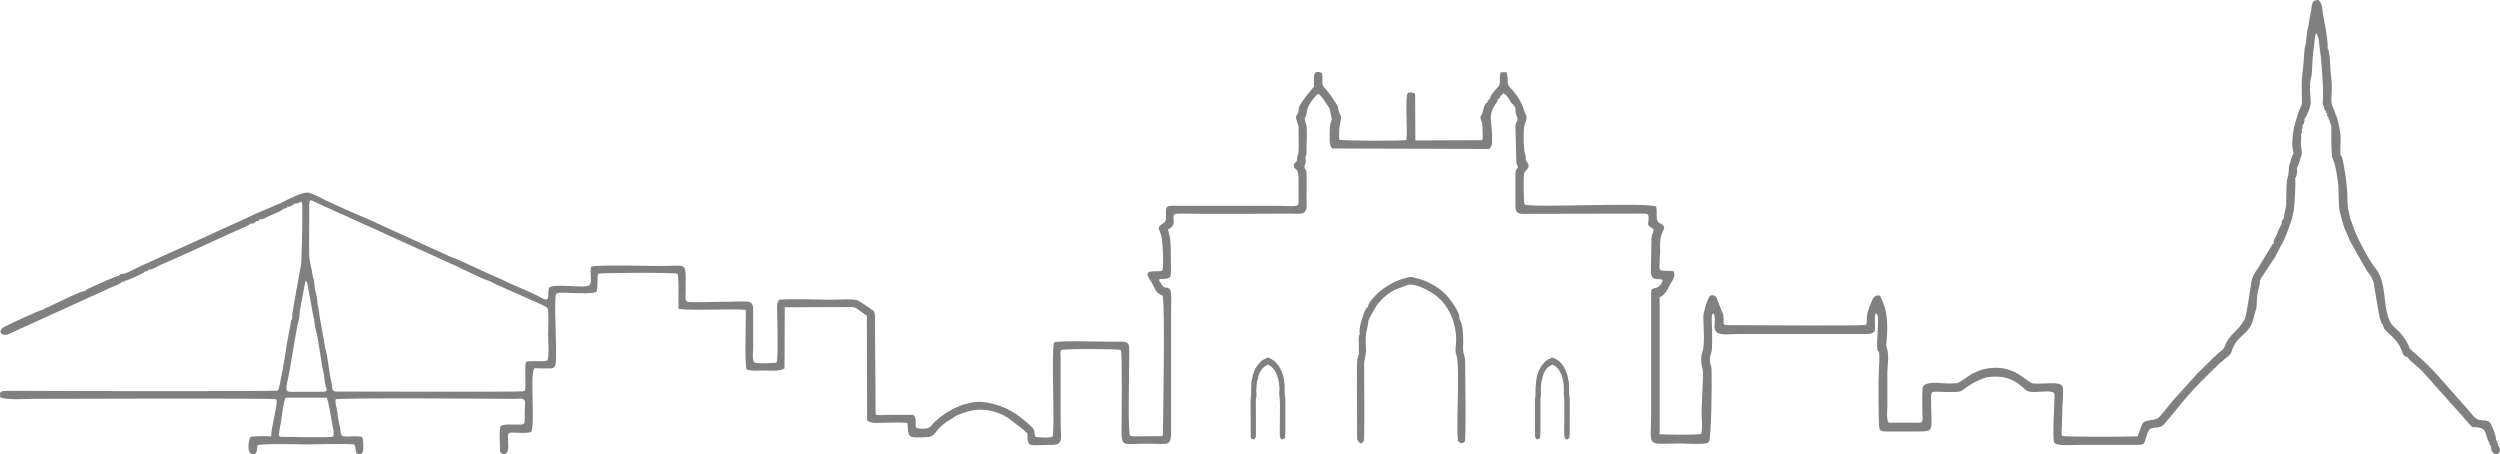 <?xml version="1.0" encoding="UTF-8" standalone="no"?>
<!-- Creator: CorelDRAW X7 -->

<svg
   xml:space="preserve"
   width="10.59in"
   height="1.925in"
   version="1.1"
   style="clip-rule:evenodd;fill-rule:evenodd;image-rendering:optimizeQuality;shape-rendering:geometricPrecision;text-rendering:geometricPrecision"
   viewBox="0 0 10590.631 1925.58"
   id="svg10"
   sodipodi:docname="11a2fba052e1de3dbdaaf36ea44db93f.svg"
   xmlns:inkscape="http://www.inkscape.org/namespaces/inkscape"
   xmlns:sodipodi="http://sodipodi.sourceforge.net/DTD/sodipodi-0.dtd"
   xmlns="http://www.w3.org/2000/svg"
   xmlns:svg="http://www.w3.org/2000/svg"><sodipodi:namedview
   id="namedview12"
   pagecolor="#ffffff"
   bordercolor="#666666"
   borderopacity="1.0"
   inkscape:pageshadow="2"
   inkscape:pageopacity="0.0"
   inkscape:pagecheckerboard="0"
   inkscape:document-units="in" />
 <defs
   id="defs4">
  <style
   type="text/css"
   id="style2">
   <![CDATA[
    .fil0 {fill:gray}
   ]]>
  </style>
 </defs>
 <g
   id="Layer_x0020_1"
   inkscape:label="Layer 1"
   inkscape:groupmode="layer"
   transform="translate(-0.966,0.058)">
  <path
   class="fil0"
   d="m 1210,1685 h 174 c 9,16 22,109 29,141 0,3 1,6 1,10 l -2,13 c -8,7 -179,2 -205,2 -27,0 -28,2 -23,-29 2,-16 7,-32 8,-47 3,-24 10,-75 18,-90 z m 4098,-94 c 1,-5 2,-8 4,-12 1,-4 3,-9 5,-13 2,-5 5,-9 7,-12 4,-6 10,-14 16,-20 6,-6 13,-11 19,-13 l 4,-2 c 9,-5 9,-5 21,1 7,3 14,8 19,13 7,6 12,12 16,19 3,5 10,18 15,31 3,8 5,16 5,23 1,5 2,6 2,12 2,7 2,15 2,24 0,8 0,16 0,23 0,6 1,9 1,12 1,4 2,8 2,16 0,8 0,19 0,34 0,46 1,116 -1,126 v 3 l -3,1 c -8,7 -8,7 -16,0 l -1,-1 -1,-1 c -2,-5 -2,-41 -1,-79 0,-41 1,-86 -2,-95 -1,-8 -1,-15 -1,-22 1,-4 1,-8 1,-12 -1,-19 -3,-37 -9,-53 -4,-14 -11,-26 -20,-35 -2,-3 -8,-8 -13,-11 -3,-2 -7,-4 -8,-3 -3,2 -5,3 -8,5 -5,3 -11,6 -19,18 -1,2 -3,5 -5,8 -2,3 -3,6 -4,9 l -5,15 c 2,2 2,4 -2,8 0,1 0,1 0,2 v 1 c -1,1 -1,2 -2,3 0,4 0,8 -1,12 -1,4 -1,8 -1,12 -1,9 -1,15 -1,22 l 1,9 c 0,4 -1,9 -1,13 -1,5 -2,10 -2,17 v 11 c 0,35 1,136 0,141 -1,2 -3,6 -5,8 -1,1 -2,2 -4,2 -2,1 -4,1 -6,-1 -2,0 -3,-1 -5,-4 v 0 c -2,-2 -2,-4 -1,-5 -1,-1 -1,-2 -1,-3 0,-2 0,-4 0,-8 v -31 -13 c 0,-31 -1,-106 0,-111 v 0 c 1,-2 1,-2 1,-3 v -1 c 0,-1 0,-2 0,-2 v 0 c 0,-2 0,-2 1,-3 v 0 -31 c 0,-3 0,-5 0,-6 0,-1 1,-2 1,-3 -1,-6 0,-14 1,-22 2,-9 4,-17 5,-23 z m 1205,0 c 1,-5 2,-8 5,-12 0,-4 2,-9 4,-13 3,-5 5,-9 7,-12 4,-6 10,-14 16,-20 6,-6 13,-11 19,-13 l 4,-2 c 9,-5 9,-5 22,1 6,3 13,8 19,13 6,6 11,12 16,19 3,5 9,18 14,31 3,8 5,16 5,23 2,5 2,6 3,12 1,7 1,15 1,24 1,8 0,16 0,23 0,6 1,9 2,12 0,4 1,8 1,16 0,8 0,19 0,34 0,46 1,116 -1,126 v 3 l -3,1 c -8,7 -8,7 -16,0 l -1,-1 v -1 c -3,-5 -3,-41 -2,-79 0,-41 1,-86 -1,-95 -2,-8 -2,-15 -1,-22 0,-4 0,-8 0,-12 0,-19 -3,-37 -8,-53 -5,-14 -12,-26 -20,-35 -3,-3 -8,-8 -13,-11 -4,-2 -8,-4 -9,-3 -3,2 -5,3 -7,5 -6,3 -12,6 -20,18 -1,2 -3,5 -5,8 -1,3 -3,6 -4,9 l -5,15 c 2,2 2,4 -2,8 0,1 0,1 0,2 v 1 c 0,1 -1,2 -1,3 -1,4 -1,8 -2,12 0,4 -1,8 -1,12 -1,9 0,15 0,22 v 9 c 0,4 0,9 -1,13 -1,5 -1,10 -1,17 v 11 c 0,35 0,136 -1,141 -1,2 -2,6 -4,8 -2,1 -3,2 -5,2 -2,1 -4,1 -6,-1 -2,0 -3,-1 -5,-4 v 0 c -1,-2 -1,-4 -1,-5 0,-1 -1,-2 -1,-3 0,-2 0,-4 0,-8 v -31 -13 c 0,-31 0,-106 0,-111 h 1 c 0,-2 0,-2 0,-3 v -1 c 0,-1 0,-2 0,-2 v 0 c 1,-2 1,-2 1,-3 v 0 -31 c 0,-3 0,-5 1,-6 0,-1 0,-2 0,-3 0,-6 0,-14 2,-22 1,-9 3,-17 4,-23 z m 51,-54 c 1,-1 2,-2 4,-3 -2,1 -3,2 -4,3 z m 9,-5 c 3,-1 7,-1 10,0 -6,-2 -6,-2 -9,-1 z m -1215,5 c 2,-1 3,-2 4,-3 -1,1 -2,2 -4,3 z m 10,-5 c 3,-1 6,-1 10,0 -6,-2 -6,-2 -9,-1 z m 429,-232 c -9,5 -12,12 -16,23 -9,24 -26,68 -19,94 -4,3 -4,5 -5,16 l 1,68 c -4,6 -4,3 -3,12 -3,4 -2,1 -4,8 -3,11 -1,238 -1,260 v 67 c 0,14 0,16 5,20 -3,7 -4,6 3,3 4,16 18,3 21,-3 3,-10 1,-286 1,-321 0,-28 9,-44 8,-64 -1,-26 -3,-38 0,-67 2,-18 12,-48 10,-62 6,0 6,6 3,-6 5,-3 0,2 4,-5 l 23,-41 c 9,-15 23,-30 35,-41 41,-38 65,-38 97,-52 31,-13 84,18 106,31 66,40 102,116 104,197 0,26 -7,48 1,68 17,42 -5,351 9,367 13,8 13,7 26,1 7,-25 2,-272 2,-337 0,-32 -9,-32 -9,-61 1,-29 2,-69 -5,-97 -1,-4 -2,-10 -4,-14 l -6,-12 c 4,-31 -47,-94 -63,-109 -26,-25 -67,-50 -110,-62 -39,-11 -32,-9 -69,1 -37,10 -85,40 -110,66 -11,11 -36,35 -35,52 z M 9678,925 c -5,3 -1,-2 -5,4 0,1 -3,5 -3,6 -3,9 -3,5 -2,16 -7,6 -21,41 -25,52 -1,0 -1,1 -1,2 -7,13 -9,9 -8,28 -6,1 -6,2 -10,10 l -57,94 c -14,20 -24,34 -28,60 -4,23 -19,133 -26,150 -18,44 -48,54 -76,98 -6,9 -9,21 -14,30 -6,9 -15,14 -23,21 l -23,21 c 0,0 -1,1 -1,1 l -66,65 c -1,1 -1,1 -2,2 -2,2 -3,3 -5,6 l -94,104 c -21,24 -38,49 -60,72 -15,16 -48,10 -66,22 -10,7 -19,47 -26,60 -34,2 -310,3 -319,-2 -5,-5 -2,-23 -2,-31 l 3,-101 c 2,-16 3,-52 2,-69 -2,-34 -59,-18 -124,-21 -30,-1 -82,-90 -211,-61 -16,4 -35,13 -50,20 -16,9 -50,37 -66,40 -1,0 -25,1 -31,1 -29,1 -111,-16 -113,22 -3,40 0,82 0,122 0,1 0,8 0,9 -1,12 -6,13 -19,13 h -122 c -14,0 -8,-63 -8,-71 v -146 c 1,-31 8,-67 -2,-99 -5,-19 -2,-16 -1,-33 4,-43 4,-97 -7,-136 -5,-17 -13,-39 -22,-54 -27,-2 -28,9 -44,49 -18,46 -6,46 -14,76 -44,4 -444,1 -527,1 -105,-1 -68,7 -79,-45 l -29,-74 c -9,-11 -25,-12 -32,2 -3,6 -3,10 -7,17 -5,11 -15,50 -16,62 0,37 8,119 -4,151 -5,12 -5,31 -4,48 1,20 7,20 7,46 l -6,150 c -2,31 6,77 -2,103 -15,7 -165,3 -176,2 v -580 c 20,-10 31,-27 40,-46 11,-24 29,-37 20,-64 -13,-5 -48,1 -57,-6 -6,-7 -3,-26 -3,-37 0,-14 1,-24 2,-38 0,-29 -2,-50 6,-75 10,-29 24,-31 -10,-50 -18,-11 -6,-44 -13,-69 -45,-19 -543,7 -557,-9 -4,-4 -6,-115 -2,-131 2,-9 14,-17 19,-27 0,-21 -4,-13 -9,-24 -6,-11 -1,-14 -5,-27 -8,-24 -9,-94 -5,-121 2,-18 18,-30 6,-52 -9,-16 -9,-49 -57,-104 -17,-18 -18,-16 -19,-43 0,-13 -2,-22 -6,-31 h -23 c -11,27 6,46 -15,66 -9,8 -32,36 -32,49 -7,-2 -5,-3 -3,3 -6,-2 -5,-3 -2,4 -4,1 -7,-8 -3,5 -20,8 -18,38 -24,50 -4,9 -8,7 -7,17 1,14 9,3 9,68 0,3 1,9 1,11 l -2,12 c 0,1 -1,2 -1,3 l -283,1 -1,-197 c -10,-7 -18,-8 -31,-4 -13,11 0,165 -6,196 0,1 -1,2 -1,3 -13,5 -271,4 -283,-1 0,0 0,-2 0,-2 l -1,-4 c -1,-26 1,-54 7,-78 4,-21 -5,-22 -8,-35 -6,-19 0,-18 -12,-35 -14,-20 -24,-37 -39,-55 -8,-10 -17,-14 -19,-28 -1,-17 3,-32 -3,-46 -42,-18 -32,25 -32,57 -4,7 -46,52 -62,83 -6,11 -1,19 -7,31 -5,11 -11,11 -6,27 2,9 7,21 9,29 1,11 0,26 0,37 0,18 2,62 -1,76 -2,10 -2,5 -4,13 -2,9 0,11 -2,18 -4,13 -14,9 -13,24 3,18 21,6 20,56 0,25 0,51 0,76 0,49 9,36 -117,36 h -379 c -71,0 -66,-6 -66,46 0,19 -1,21 -13,29 -30,19 -14,23 -7,51 7,28 12,141 4,148 -11,11 -85,-12 -55,34 29,44 22,59 56,72 13,5 2,592 2,593 -4,2 -1,1 -7,3 l -116,1 c -3,0 -5,0 -8,-1 l -7,-2 c -11,-4 -5,-255 -5,-296 0,-114 14,-102 -79,-102 -46,0 -216,-6 -239,3 -13,30 5,387 -7,399 -7,7 -65,3 -72,1 -11,-27 10,-21 -34,-59 -17,-14 -36,-30 -55,-42 -42,-28 -129,-60 -191,-42 -9,3 -27,6 -37,10 -46,20 -80,40 -116,76 -8,9 -12,17 -26,21 -14,3 -36,2 -46,-2 -9,-23 7,-33 -12,-55 h -122 c -9,0 -31,4 -38,-3 l -3,-385 c 0,-19 3,-43 -6,-53 -3,-3 -60,-41 -67,-44 -20,-8 -80,-3 -108,-3 -68,0 -159,-5 -225,0 -13,18 -8,35 -8,59 0,32 5,199 -3,207 -3,3 -86,6 -93,0 -12,-10 -6,-46 -6,-61 v -137 c 0,-77 5,-59 -149,-59 -40,0 -80,3 -120,1 -4,-1 -4,0 -8,-1 -14,-4 -9,-26 -9,-38 0,-13 0,-27 0,-41 0,-92 3,-73 -105,-73 -54,0 -272,-6 -295,3 -8,20 3,51 -4,72 -5,12 0,1 -5,7 -18,15 -165,-12 -171,13 0,0 -1,1 -1,2 0,1 0,2 0,3 -1,4 -1,10 -1,14 1,54 -15,20 -112,-18 l -57,-25 c -9,-4 -18,-9 -27,-13 l -85,-38 c -39,-18 -102,-48 -142,-63 L 1648,969 c -19,-8 -36,-17 -56,-26 -55,-25 -113,-48 -170,-75 -9,-4 -20,-9 -28,-13 -15,-5 -16,-7 -27,-13 -17,-8 -39,-19 -57,-25 -23,-8 -92,29 -118,42 -6,3 -9,3 -14,6 l -100,43 c -19,8 -38,19 -56,26 l -112,51 c -9,5 -19,9 -28,13 l -281,127 c -21,9 -68,36 -84,36 -8,0 -2,-2 -9,2 -7,5 -1,0 -4,6 -12,-1 -87,35 -110,45 l -25,11 c -10,7 -5,2 -7,8 -16,-1 -44,16 -61,22 l -89,42 c -6,4 -1,-1 -4,4 -11,1 -4,0 -14,4 -2,0 -5,2 -6,3 -6,3 -4,1 -6,5 -11,1 -36,12 -47,18 -14,6 -122,52 -129,63 -14,20 9,30 29,22 l 396,-180 c 16,-7 29,-14 44,-20 15,-6 36,-13 42,-23 17,5 7,-1 9,-3 13,0 65,-25 80,-33 l 10,-8 c 3,1 0,4 7,-1 7,-4 2,3 4,-5 17,1 41,-15 56,-22 20,-8 35,-15 55,-24 34,-16 73,-32 108,-49 l 163,-74 c 16,-8 46,-17 52,-27 12,1 5,2 15,-2 0,-1 4,-3 5,-4 9,-6 4,-2 7,-5 19,0 6,2 9,-6 18,1 38,-13 55,-20 18,-8 42,-16 50,-27 13,5 5,2 6,-2 16,0 6,2 9,-6 18,5 7,0 9,-3 2,1 -1,4 8,0 9,-4 4,4 6,-6 12,3 4,1 6,-3 22,3 32,-22 34,2 3,36 -2,232 -4,251 l -21,117 c -3,24 -21,105 -17,118 -1,2 -1,0 -4,6 l -20,106 c -3,34 -30,183 -36,192 -25,4 -1001,2 -1123,1 -11,0 -28,-1 -39,1 -18,2 -17,8 -15,26 24,13 106,7 141,7 148,0 1023,-4 1029,2 8,17 -26,131 -21,155 -6,-3 -5,-4 -2,3 -18,-4 -70,-2 -87,1 -7,11 -16,61 2,71 30,17 26,-33 27,-34 5,-10 180,-5 202,-5 65,0 143,-4 207,0 9,4 6,27 11,38 21,7 28,2 29,-20 1,-17 0,-35 -4,-49 -25,-8 -58,1 -84,-4 -10,-11 -7,-16 -10,-35 -2,-13 -7,-29 -8,-37 -3,-15 -3,-26 -6,-42 -2,-12 -8,-26 -5,-42 13,-7 629,-3 754,-2 8,0 17,-1 26,-1 31,0 21,16 21,57 0,58 8,53 -50,53 -24,0 -34,-2 -52,6 -7,22 -3,57 -3,84 0,15 -3,30 11,34 33,9 23,-48 23,-67 0,-16 -2,-22 15,-23 26,-1 62,5 84,-3 17,-45 -7,-243 13,-270 16,1 33,1 49,1 19,0 36,2 40,-14 10,-37 -9,-287 4,-302 5,-5 -3,-1 6,-3 16,-4 61,0 78,0 28,0 64,3 86,-5 8,-23 1,-64 8,-77 5,-5 329,-6 335,0 8,12 3,123 5,149 43,5 92,3 138,3 43,0 106,-3 147,1 1,47 -6,223 3,252 18,8 57,5 80,5 30,0 61,4 81,-9 l 1,-259 286,-1 c 15,1 22,8 32,16 l 30,21 1,443 c 17,16 53,10 77,10 28,0 68,-2 94,1 4,62 -2,65 84,60 37,-2 28,-27 81,-64 l 44,-28 c 33,-13 63,-24 100,-24 38,0 69,10 99,24 8,4 1,1 7,5 5,2 4,2 9,4 l 70,54 c 5,5 6,8 14,12 0,66 7,50 98,50 58,1 43,-21 43,-104 v -263 c 0,-7 -4,-29 3,-35 12,-6 243,-5 252,0 7,7 3,328 3,336 0,78 4,61 108,61 100,0 102,16 102,-67 v -508 c 0,-19 4,-68 -5,-79 -10,-11 -19,-3 -30,-14 -6,-5 -4,-6 -8,-12 -7,-11 -7,-4 -7,-17 59,-3 49,-1 49,-85 -1,-33 1,-65 -5,-96 -2,-12 -5,-20 -7,-30 43,-21 13,-49 27,-64 0,0 1,-1 2,-1 0,1 1,0 2,-1 l 23,-1 c 156,3 313,0 469,0 18,0 45,4 55,-6 13,-12 9,-31 9,-54 -1,-23 3,-108 -2,-123 -5,-11 -9,-8 -6,-22 4,-16 5,-3 4,-25 -2,-18 2,-11 4,-26 0,-9 0,-22 0,-32 0,-24 4,-68 -2,-91 -13,-42 0,-14 4,-58 1,-18 35,-65 48,-71 10,7 26,28 33,41 6,10 11,14 15,24 l 7,33 c 6,24 -7,9 -7,67 1,30 -4,47 10,67 l 667,2 c 14,-17 11,-24 11,-52 1,-62 -20,-86 14,-137 6,-10 11,-13 11,-24 8,-2 1,3 6,-2 5,-6 3,1 3,-9 7,3 5,3 2,-3 9,-2 2,3 7,-3 5,-5 1,2 3,-6 24,8 28,40 45,49 -2,6 -3,5 3,3 -2,6 -3,5 3,3 -2,12 -2,5 2,6 -1,43 13,35 8,55 -4,14 -7,2 -8,24 l 4,157 c 16,30 -3,10 -4,45 v 134 c 0,25 7,35 31,35 l 497,-1 c 5,0 12,0 17,0 3,0 6,0 9,1 20,3 4,37 10,50 3,2 6,5 9,6 7,6 3,5 12,8 -2,37 -9,5 -9,61 0,23 -1,45 -1,67 0,14 -2,57 1,67 6,26 36,13 48,21 1,3 -9,27 -24,32 -24,7 -26,4 -25,35 v 502 c 0,147 -24,124 125,124 26,0 103,7 119,-5 12,-12 14,-269 12,-309 -1,-16 -4,-16 -6,-29 -4,-33 8,-38 8,-64 1,-24 0,-50 0,-73 0,-12 -1,-23 -1,-35 0,-5 -1,-13 0,-18 0,-14 2,-14 7,-19 16,28 -7,62 14,81 15,14 67,7 92,7 h 543 c 21,0 23,-3 35,-12 2,-25 -3,-55 3,-76 15,7 10,31 10,57 -1,17 -5,77 -3,93 4,26 13,-17 7,88 -2,29 -3,243 3,253 8,13 27,10 47,10 h 116 c 75,0 55,-1 55,-147 1,-29 6,-20 79,-20 62,0 38,-1 91,-33 24,-14 30,-16 55,-26 11,-4 22,-5 35,-6 59,-3 91,14 124,41 24,18 16,24 57,24 16,0 78,-9 81,7 1,0 1,1 1,2 0,1 0,2 0,3 1,2 0,11 0,14 -1,34 -9,177 -1,188 10,16 72,10 103,10 h 225 c 64,0 49,2 66,-47 16,-46 43,-10 72,-41 l 52,-62 c 33,-43 69,-82 105,-119 23,-23 75,-76 102,-97 6,-5 11,-8 16,-13 17,-17 9,-36 41,-70 20,-21 41,-34 53,-60 12,-25 11,-42 20,-65 3,-10 2,-14 3,-26 1,-15 1,-36 5,-51 4,-15 10,-31 9,-50 6,3 4,3 3,-3 l 56,-85 c 1,-1 3,-5 4,-6 0,0 1,-1 1,-2 l 38,-72 c 2,-5 4,-11 6,-15 3,-7 3,-3 5,-11 l 23,-65 c 2,-14 4,-23 7,-32 3,-13 9,-126 6,-140 4,-3 2,1 5,-7 0,-1 2,-9 2,-10 2,-11 2,-13 0,-23 5,-6 21,-57 21,-64 1,-14 -3,-23 -4,-37 0,-15 3,-31 0,-45 6,-2 2,8 4,-8 2,-11 1,-6 -1,-12 4,-2 3,2 4,-6 1,-9 0,-2 -1,-9 3,-2 0,1 4,-5 2,-3 1,-2 3,-6 3,-9 3,-9 2,-18 9,-6 29,-58 27,-71 -2,-29 -7,-73 1,-101 6,-20 5,-72 8,-97 3,-31 5,-30 8,-71 1,-10 1,-16 7,-23 14,30 8,29 15,70 6,41 15,159 13,203 0,9 -3,24 0,31 2,7 2,5 5,7 0,5 -4,0 1,11 5,14 2,5 8,7 -2,5 -4,-1 0,8 3,8 0,2 4,5 -3,18 -1,7 3,9 -3,11 -3,5 3,6 -2,14 -1,7 4,10 -1,16 8,16 7,34 0,24 -1,117 5,129 14,27 20,80 24,108 4,35 0,93 8,123 4,15 16,63 22,74 5,8 7,15 11,24 4,8 6,15 10,23 2,4 2,2 5,9 l 65,115 c 14,21 27,28 32,68 l 19,112 c 3,9 2,16 6,26 1,3 3,9 4,12 3,6 0,2 3,6 5,6 0,2 5,5 0,32 51,44 77,104 7,18 8,32 27,34 l 7,10 c 3,3 8,7 11,10 8,6 14,12 22,19 4,3 5,4 9,8 5,4 8,7 11,10 l 176,197 c 59,67 22,32 75,47 4,1 4,2 6,3 16,7 14,28 28,57 3,8 4,13 9,17 -2,46 47,40 36,7 -4,-14 -5,-8 -7,-10 2,-9 4,5 1,-5 -2,-7 -1,-4 -4,-6 1,-19 2,-7 -5,-10 3,-16 -18,-68 -27,-78 -25,-20 -44,11 -81,-41 l -142,-161 c -23,-25 -47,-49 -72,-71 -74,-65 -25,-20 -63,-78 -31,-48 -51,-47 -65,-77 -32,-69 -11,-163 -61,-225 -27,-32 -83,-137 -98,-186 -3,-14 -6,-11 -9,-26 -10,-53 -11,-29 -12,-97 0,-38 -12,-119 -21,-156 -4,-14 -8,-6 -9,-27 0,-24 3,-47 1,-72 -3,-25 -10,-66 -20,-86 -5,-11 -3,-15 -10,-27 -18,-30 -1,-67 -9,-128 -3,-22 -4,-43 -5,-66 -1,-10 -1,-22 -3,-32 l -4,-21 c -3,-8 0,-4 -4,-7 5,-37 -19,-132 -21,-162 -2,-20 -6,-32 -16,-43 -25,-1 -29,11 -31,34 -2,22 -7,33 -10,57 -3,23 -8,36 -10,57 -2,10 -2,21 -3,32 -2,12 -5,18 -6,29 -3,21 -3,42 -5,64 -7,63 -8,56 -7,126 0,36 5,35 -8,62 -8,15 -11,34 -17,50 -10,27 -19,88 -14,116 7,35 2,21 -4,40 l -11,38 c -1,11 -1,23 -3,34 -6,35 -6,6 -8,59 0,22 -1,45 -1,67 -1,24 -11,40 -9,60 z m -8384,266 c 9,6 4,-1 8,11 l 19,103 c 3,21 8,38 11,59 1,9 2,21 5,30 11,35 25,150 32,178 7,31 5,42 10,60 7,29 13,28 -38,28 h -90 c -61,1 -36,3 -12,-162 l 20,-115 c 2,-13 7,-24 9,-37 1,-15 1,-26 4,-40 z m 1025,114 c 8,16 3,87 3,111 0,25 6,95 -3,111 l -9,3 c -14,2 -74,-3 -81,4 -8,8 0,98 -4,115 -1,5 -1,7 -9,9 -15,3 -787,1 -788,1 -22,0 -19,-7 -22,-28 -2,-18 -6,-24 -8,-41 l -13,-86 c -3,-15 -7,-24 -9,-40 l -23,-129 c -1,-20 -4,-26 -7,-44 -2,-13 -3,-29 -6,-42 -4,-15 -7,-25 -8,-43 -1,-22 -5,-24 -8,-41 -4,-29 -13,-56 -14,-84 -2,-56 1,-140 0,-201 -1,-40 4,-34 29,-22 l 102,47 c 28,10 93,43 123,55 24,10 45,21 68,31 l 309,140 c 8,4 8,5 16,8 l 87,41 c 12,5 24,8 36,14 11,5 22,12 33,16 l 137,61 c 13,6 63,26 69,34 z"
   id="path7" />
 </g>
</svg>
